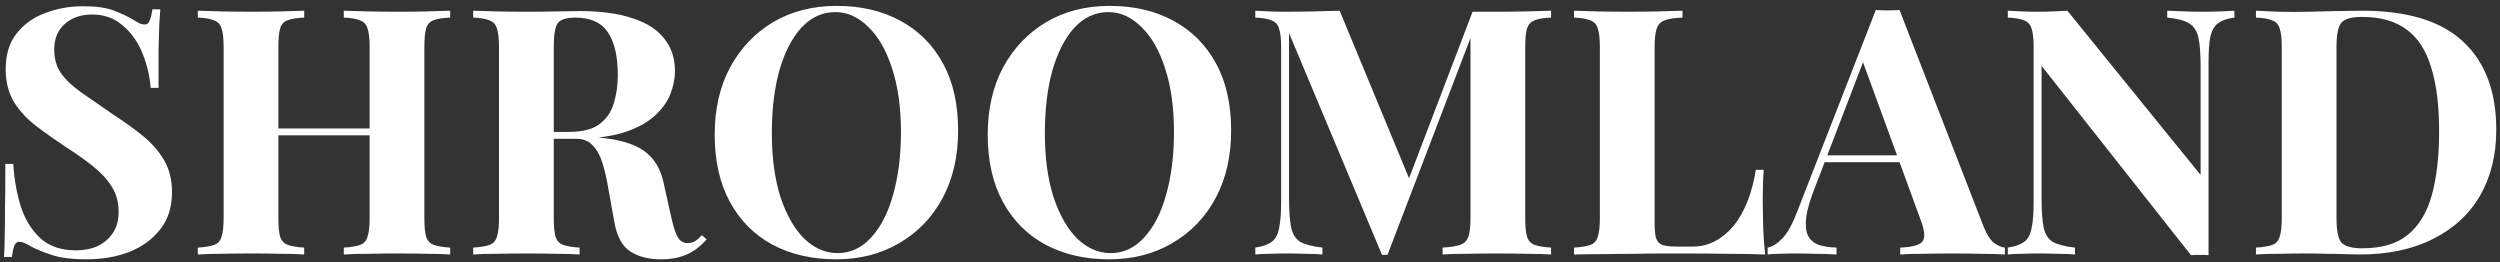 <?xml version="1.0" encoding="UTF-8"?> <svg xmlns="http://www.w3.org/2000/svg" width="334" height="35" viewBox="0 0 334 35" fill="none"><rect x="0" y="0" width="334" height="35" fill="#333333" stroke="none"/><path d="M11.064 0.834C12.873 0.834 14.269 1.033 15.25 1.432C16.231 1.8 17.075 2.199 17.78 2.628C18.148 2.843 18.439 3.011 18.654 3.134C18.899 3.226 19.129 3.272 19.344 3.272C19.651 3.272 19.865 3.103 19.988 2.766C20.141 2.429 20.264 1.923 20.356 1.248H21.414C21.383 1.831 21.337 2.536 21.276 3.364C21.245 4.161 21.215 5.219 21.184 6.538C21.184 7.857 21.184 9.589 21.184 11.736H20.126C20.003 10.141 19.635 8.593 19.022 7.09C18.409 5.587 17.535 4.361 16.4 3.41C15.296 2.429 13.931 1.938 12.306 1.938C10.834 1.938 9.623 2.352 8.672 3.18C7.721 4.008 7.246 5.158 7.246 6.63C7.246 7.857 7.553 8.915 8.166 9.804C8.779 10.663 9.669 11.506 10.834 12.334C12.03 13.162 13.471 14.159 15.158 15.324C16.63 16.275 17.949 17.225 19.114 18.176C20.279 19.127 21.215 20.2 21.92 21.396C22.625 22.592 22.978 24.018 22.978 25.674C22.978 27.698 22.441 29.369 21.368 30.688C20.325 32.007 18.945 33.003 17.228 33.678C15.511 34.322 13.625 34.644 11.57 34.644C9.669 34.644 8.151 34.46 7.016 34.092C5.881 33.724 4.931 33.341 4.164 32.942C3.489 32.513 2.968 32.298 2.6 32.298C2.293 32.298 2.063 32.467 1.91 32.804C1.787 33.141 1.68 33.647 1.588 34.322H0.53C0.591 33.586 0.622 32.727 0.622 31.746C0.653 30.765 0.668 29.492 0.668 27.928C0.699 26.333 0.714 24.325 0.714 21.902H1.772C1.895 23.926 2.232 25.827 2.784 27.606C3.367 29.354 4.241 30.765 5.406 31.838C6.602 32.911 8.181 33.448 10.144 33.448C11.217 33.448 12.168 33.264 12.996 32.896C13.855 32.497 14.545 31.915 15.066 31.148C15.587 30.381 15.848 29.431 15.848 28.296C15.848 27.008 15.541 25.889 14.928 24.938C14.345 23.987 13.533 23.098 12.49 22.27C11.478 21.442 10.297 20.599 8.948 19.74C7.507 18.789 6.157 17.839 4.9 16.888C3.643 15.937 2.631 14.849 1.864 13.622C1.128 12.395 0.76 10.939 0.76 9.252C0.76 7.32 1.235 5.741 2.186 4.514C3.167 3.257 4.44 2.337 6.004 1.754C7.599 1.141 9.285 0.834 11.064 0.834ZM45.931 34V33.08C46.913 33.019 47.649 32.896 48.139 32.712C48.63 32.528 48.952 32.16 49.105 31.608C49.289 31.056 49.381 30.228 49.381 29.124V6.308C49.381 5.173 49.289 4.345 49.105 3.824C48.952 3.272 48.615 2.904 48.093 2.72C47.603 2.505 46.882 2.383 45.931 2.352V1.432C46.759 1.463 47.833 1.493 49.151 1.524C50.501 1.555 51.835 1.57 53.153 1.57C54.564 1.57 55.883 1.555 57.109 1.524C58.367 1.493 59.379 1.463 60.145 1.432V2.352C59.164 2.383 58.413 2.505 57.891 2.72C57.401 2.904 57.079 3.272 56.925 3.824C56.772 4.345 56.695 5.173 56.695 6.308V29.124C56.695 30.228 56.772 31.056 56.925 31.608C57.109 32.16 57.447 32.528 57.937 32.712C58.428 32.896 59.164 33.019 60.145 33.08V34C59.379 33.939 58.367 33.908 57.109 33.908C55.883 33.877 54.564 33.862 53.153 33.862C51.835 33.862 50.501 33.877 49.151 33.908C47.833 33.908 46.759 33.939 45.931 34ZM26.427 34V33.08C27.409 33.019 28.145 32.896 28.635 32.712C29.126 32.528 29.448 32.16 29.601 31.608C29.785 31.056 29.877 30.228 29.877 29.124V6.308C29.877 5.173 29.785 4.345 29.601 3.824C29.448 3.272 29.111 2.904 28.589 2.72C28.099 2.505 27.378 2.383 26.427 2.352V1.432C27.225 1.463 28.252 1.493 29.509 1.524C30.797 1.555 32.193 1.57 33.695 1.57C34.983 1.57 36.256 1.555 37.513 1.524C38.771 1.493 39.813 1.463 40.641 1.432V2.352C39.66 2.383 38.909 2.505 38.387 2.72C37.897 2.904 37.575 3.272 37.421 3.824C37.268 4.345 37.191 5.173 37.191 6.308V29.124C37.191 30.228 37.268 31.056 37.421 31.608C37.605 32.16 37.943 32.528 38.433 32.712C38.924 32.896 39.66 33.019 40.641 33.08V34C39.813 33.939 38.771 33.908 37.513 33.908C36.256 33.877 34.983 33.862 33.695 33.862C32.193 33.862 30.797 33.877 29.509 33.908C28.252 33.908 27.225 33.939 26.427 34ZM34.201 18.084V17.164H52.371V18.084H34.201ZM63.218 1.432C63.985 1.463 65.012 1.493 66.3 1.524C67.619 1.555 68.922 1.57 70.21 1.57C71.682 1.57 73.108 1.555 74.488 1.524C75.868 1.493 76.85 1.478 77.432 1.478C80.284 1.478 82.646 1.8 84.516 2.444C86.418 3.057 87.828 3.962 88.748 5.158C89.699 6.354 90.174 7.795 90.174 9.482C90.174 10.525 89.96 11.583 89.53 12.656C89.101 13.699 88.365 14.68 87.322 15.6C86.31 16.489 84.915 17.21 83.136 17.762C81.358 18.283 79.119 18.544 76.42 18.544H72.004V17.624H75.96C77.77 17.624 79.134 17.287 80.054 16.612C81.005 15.907 81.649 14.987 81.986 13.852C82.354 12.687 82.538 11.399 82.538 9.988C82.538 7.565 82.109 5.695 81.25 4.376C80.392 3.027 78.92 2.352 76.834 2.352C75.638 2.352 74.856 2.613 74.488 3.134C74.151 3.655 73.982 4.713 73.982 6.308V29.124C73.982 30.228 74.059 31.056 74.212 31.608C74.396 32.16 74.734 32.528 75.224 32.712C75.715 32.896 76.451 33.019 77.432 33.08V34C76.604 33.939 75.562 33.908 74.304 33.908C73.047 33.877 71.774 33.862 70.486 33.862C69.014 33.862 67.619 33.877 66.3 33.908C65.012 33.908 63.985 33.939 63.218 34V33.08C64.2 33.019 64.936 32.896 65.426 32.712C65.917 32.528 66.239 32.16 66.392 31.608C66.576 31.056 66.668 30.228 66.668 29.124V6.308C66.668 5.173 66.576 4.345 66.392 3.824C66.239 3.272 65.902 2.904 65.38 2.72C64.89 2.505 64.169 2.383 63.218 2.352V1.432ZM71.912 17.762C73.231 17.793 74.366 17.854 75.316 17.946C76.298 18.038 77.156 18.13 77.892 18.222C78.628 18.283 79.288 18.329 79.87 18.36C82.661 18.605 84.716 19.203 86.034 20.154C87.384 21.105 88.258 22.531 88.656 24.432L89.714 29.17C89.99 30.397 90.282 31.255 90.588 31.746C90.895 32.237 91.34 32.482 91.922 32.482C92.321 32.451 92.643 32.359 92.888 32.206C93.164 32.022 93.456 31.761 93.762 31.424L94.406 31.976C93.578 32.927 92.689 33.601 91.738 34C90.788 34.429 89.638 34.644 88.288 34.644C86.632 34.644 85.268 34.291 84.194 33.586C83.121 32.881 82.416 31.577 82.078 29.676L81.25 25.076C81.036 23.788 80.775 22.669 80.468 21.718C80.162 20.737 79.732 19.97 79.18 19.418C78.659 18.835 77.923 18.544 76.972 18.544H72.004L71.912 17.762ZM111.766 0.788C115.017 0.788 117.853 1.447 120.276 2.766C122.729 4.085 124.631 5.986 125.98 8.47C127.329 10.923 128.004 13.913 128.004 17.44C128.004 20.875 127.314 23.88 125.934 26.456C124.554 29.032 122.622 31.041 120.138 32.482C117.685 33.923 114.879 34.644 111.72 34.644C108.469 34.644 105.617 33.985 103.164 32.666C100.741 31.347 98.855 29.446 97.506 26.962C96.157 24.478 95.482 21.488 95.482 17.992C95.482 14.557 96.172 11.552 97.552 8.976C98.963 6.4 100.879 4.391 103.302 2.95C105.755 1.509 108.577 0.788 111.766 0.788ZM111.582 1.616C109.865 1.616 108.362 2.306 107.074 3.686C105.817 5.066 104.835 6.967 104.13 9.39C103.455 11.813 103.118 14.619 103.118 17.808C103.118 21.059 103.501 23.895 104.268 26.318C105.065 28.71 106.123 30.565 107.442 31.884C108.791 33.172 110.279 33.816 111.904 33.816C113.621 33.816 115.109 33.126 116.366 31.746C117.654 30.366 118.635 28.465 119.31 26.042C120.015 23.589 120.368 20.783 120.368 17.624C120.368 14.343 119.969 11.506 119.172 9.114C118.405 6.722 117.347 4.882 115.998 3.594C114.679 2.275 113.207 1.616 111.582 1.616ZM148.242 0.788C151.493 0.788 154.33 1.447 156.752 2.766C159.206 4.085 161.107 5.986 162.456 8.47C163.806 10.923 164.48 13.913 164.48 17.44C164.48 20.875 163.79 23.88 162.41 26.456C161.03 29.032 159.098 31.041 156.614 32.482C154.161 33.923 151.355 34.644 148.196 34.644C144.946 34.644 142.094 33.985 139.64 32.666C137.218 31.347 135.332 29.446 133.982 26.962C132.633 24.478 131.958 21.488 131.958 17.992C131.958 14.557 132.648 11.552 134.028 8.976C135.439 6.4 137.356 4.391 139.778 2.95C142.232 1.509 145.053 0.788 148.242 0.788ZM148.058 1.616C146.341 1.616 144.838 2.306 143.55 3.686C142.293 5.066 141.312 6.967 140.606 9.39C139.932 11.813 139.594 14.619 139.594 17.808C139.594 21.059 139.978 23.895 140.744 26.318C141.542 28.71 142.6 30.565 143.918 31.884C145.268 33.172 146.755 33.816 148.38 33.816C150.098 33.816 151.585 33.126 152.842 31.746C154.13 30.366 155.112 28.465 155.786 26.042C156.492 23.589 156.844 20.783 156.844 17.624C156.844 14.343 156.446 11.506 155.648 9.114C154.882 6.722 153.824 4.882 152.474 3.594C151.156 2.275 149.684 1.616 148.058 1.616ZM207.222 1.432V2.352C206.24 2.383 205.504 2.505 205.014 2.72C204.523 2.904 204.186 3.272 204.002 3.824C203.848 4.345 203.772 5.173 203.772 6.308V29.124C203.772 30.228 203.848 31.056 204.002 31.608C204.186 32.16 204.523 32.528 205.014 32.712C205.504 32.896 206.24 33.019 207.222 33.08V34C206.363 33.939 205.274 33.908 203.956 33.908C202.668 33.877 201.349 33.862 200 33.862C198.528 33.862 197.148 33.877 195.86 33.908C194.572 33.908 193.529 33.939 192.732 34V33.08C193.774 33.019 194.556 32.896 195.078 32.712C195.63 32.528 195.998 32.16 196.182 31.608C196.366 31.056 196.458 30.228 196.458 29.124V4.238H196.78L185.372 34.046H184.636L172.216 4.422V26.456C172.216 28.143 172.308 29.446 172.492 30.366C172.676 31.255 173.074 31.899 173.688 32.298C174.332 32.666 175.328 32.927 176.678 33.08V34C176.095 33.939 175.328 33.908 174.378 33.908C173.427 33.877 172.538 33.862 171.71 33.862C171.004 33.862 170.284 33.877 169.548 33.908C168.812 33.908 168.198 33.939 167.708 34V33.08C168.689 32.927 169.425 32.666 169.916 32.298C170.406 31.93 170.728 31.332 170.882 30.504C171.066 29.645 171.158 28.48 171.158 27.008V6.308C171.158 5.173 171.066 4.345 170.882 3.824C170.728 3.272 170.391 2.904 169.87 2.72C169.379 2.505 168.658 2.383 167.708 2.352V1.432C168.198 1.463 168.812 1.493 169.548 1.524C170.284 1.555 171.004 1.57 171.71 1.57C173.028 1.57 174.316 1.555 175.574 1.524C176.862 1.493 177.996 1.463 178.978 1.432L188.638 24.754L187.488 25.812L196.734 1.57C197.255 1.57 197.792 1.57 198.344 1.57C198.896 1.57 199.448 1.57 200 1.57C201.349 1.57 202.668 1.555 203.956 1.524C205.274 1.493 206.363 1.463 207.222 1.432ZM224.783 1.432V2.352C223.74 2.383 222.943 2.505 222.391 2.72C221.869 2.904 221.517 3.272 221.333 3.824C221.149 4.345 221.057 5.173 221.057 6.308V29.676C221.057 30.627 221.118 31.332 221.241 31.792C221.394 32.252 221.67 32.559 222.069 32.712C222.498 32.865 223.127 32.942 223.955 32.942H226.209C227.251 32.942 228.233 32.697 229.153 32.206C230.073 31.715 230.901 31.025 231.637 30.136C232.373 29.216 232.986 28.127 233.477 26.87C233.967 25.613 234.335 24.217 234.581 22.684H235.639C235.547 23.727 235.501 25.076 235.501 26.732C235.501 27.437 235.516 28.465 235.547 29.814C235.577 31.163 235.669 32.559 235.823 34C234.259 33.939 232.495 33.908 230.533 33.908C228.57 33.877 226.822 33.862 225.289 33.862C224.522 33.862 223.541 33.862 222.345 33.862C221.149 33.862 219.861 33.877 218.481 33.908C217.101 33.908 215.705 33.923 214.295 33.954C212.884 33.954 211.55 33.969 210.293 34V33.08C211.274 33.019 212.01 32.896 212.501 32.712C212.991 32.528 213.313 32.16 213.467 31.608C213.651 31.056 213.743 30.228 213.743 29.124V6.308C213.743 5.173 213.651 4.345 213.467 3.824C213.313 3.272 212.976 2.904 212.455 2.72C211.964 2.505 211.243 2.383 210.293 2.352V1.432C211.059 1.463 212.087 1.493 213.375 1.524C214.693 1.555 216.089 1.57 217.561 1.57C218.91 1.57 220.229 1.555 221.517 1.524C222.835 1.493 223.924 1.463 224.783 1.432ZM253.778 1.34L264.956 30.136C265.385 31.24 265.86 32.007 266.382 32.436C266.934 32.835 267.424 33.049 267.854 33.08V34C266.934 33.939 265.845 33.908 264.588 33.908C263.361 33.877 262.119 33.862 260.862 33.862C259.451 33.862 258.117 33.877 256.86 33.908C255.602 33.908 254.606 33.939 253.87 34V33.08C255.434 33.019 256.415 32.758 256.814 32.298C257.243 31.807 257.151 30.78 256.538 29.216L248.718 7.826L249.546 6.63L242.554 24.846C241.879 26.533 241.465 27.913 241.312 28.986C241.189 30.059 241.266 30.887 241.542 31.47C241.848 32.053 242.324 32.467 242.968 32.712C243.642 32.927 244.44 33.049 245.36 33.08V34C244.348 33.939 243.382 33.908 242.462 33.908C241.542 33.877 240.606 33.862 239.656 33.862C238.981 33.862 238.337 33.877 237.724 33.908C237.141 33.908 236.62 33.939 236.16 34V33.08C236.804 32.957 237.463 32.543 238.138 31.838C238.812 31.133 239.472 29.937 240.116 28.25L250.604 1.34C251.094 1.371 251.616 1.386 252.168 1.386C252.75 1.386 253.287 1.371 253.778 1.34ZM256.998 20.752V21.672H243.29L243.75 20.752H256.998ZM298.511 1.432V2.352C297.529 2.475 296.793 2.735 296.303 3.134C295.812 3.502 295.475 4.1 295.291 4.928C295.137 5.756 295.061 6.921 295.061 8.424V34.092C294.693 34.061 294.309 34.046 293.911 34.046C293.543 34.046 293.144 34.061 292.715 34.092L272.751 8.792V26.456C272.751 28.143 272.843 29.446 273.027 30.366C273.211 31.255 273.609 31.899 274.223 32.298C274.867 32.666 275.863 32.927 277.213 33.08V34C276.63 33.939 275.863 33.908 274.913 33.908C273.962 33.877 273.073 33.862 272.245 33.862C271.539 33.862 270.819 33.877 270.083 33.908C269.347 33.908 268.733 33.939 268.243 34V33.08C269.224 32.927 269.96 32.666 270.451 32.298C270.941 31.93 271.263 31.332 271.417 30.504C271.601 29.645 271.693 28.48 271.693 27.008V6.308C271.693 5.173 271.601 4.345 271.417 3.824C271.263 3.272 270.926 2.904 270.405 2.72C269.914 2.505 269.193 2.383 268.243 2.352V1.432C268.733 1.463 269.347 1.493 270.083 1.524C270.819 1.555 271.539 1.57 272.245 1.57C272.981 1.57 273.686 1.555 274.361 1.524C275.035 1.493 275.649 1.463 276.201 1.432L294.003 23.374V8.976C294.003 7.289 293.911 6.001 293.727 5.112C293.543 4.192 293.129 3.533 292.485 3.134C291.871 2.735 290.89 2.475 289.541 2.352V1.432C290.123 1.463 290.89 1.493 291.841 1.524C292.791 1.555 293.681 1.57 294.509 1.57C295.245 1.57 295.965 1.555 296.671 1.524C297.407 1.493 298.02 1.463 298.511 1.432ZM315.608 1.432C321.649 1.432 326.142 2.812 329.086 5.572C332.03 8.301 333.502 12.227 333.502 17.348C333.502 20.691 332.781 23.619 331.34 26.134C329.899 28.618 327.798 30.55 325.038 31.93C322.309 33.31 319.027 34 315.194 34C314.703 34 314.059 33.985 313.262 33.954C312.465 33.923 311.637 33.908 310.778 33.908C309.919 33.877 309.153 33.862 308.478 33.862C307.129 33.862 305.795 33.877 304.476 33.908C303.188 33.908 302.161 33.939 301.394 34V33.08C302.375 33.019 303.111 32.896 303.602 32.712C304.093 32.528 304.415 32.16 304.568 31.608C304.752 31.056 304.844 30.228 304.844 29.124V6.308C304.844 5.173 304.752 4.345 304.568 3.824C304.415 3.272 304.077 2.904 303.556 2.72C303.065 2.505 302.345 2.383 301.394 2.352V1.432C302.161 1.463 303.188 1.509 304.476 1.57C305.795 1.601 307.098 1.601 308.386 1.57C309.49 1.539 310.732 1.509 312.112 1.478C313.523 1.447 314.688 1.432 315.608 1.432ZM315.562 2.26C314.151 2.26 313.231 2.521 312.802 3.042C312.373 3.563 312.158 4.621 312.158 6.216V29.216C312.158 30.811 312.373 31.869 312.802 32.39C313.262 32.911 314.197 33.172 315.608 33.172C318.184 33.172 320.208 32.574 321.68 31.378C323.183 30.151 324.256 28.373 324.9 26.042C325.544 23.711 325.866 20.875 325.866 17.532C325.866 14.097 325.513 11.261 324.808 9.022C324.133 6.753 323.045 5.066 321.542 3.962C320.039 2.827 318.046 2.26 315.562 2.26Z" fill="white"></path></svg> 